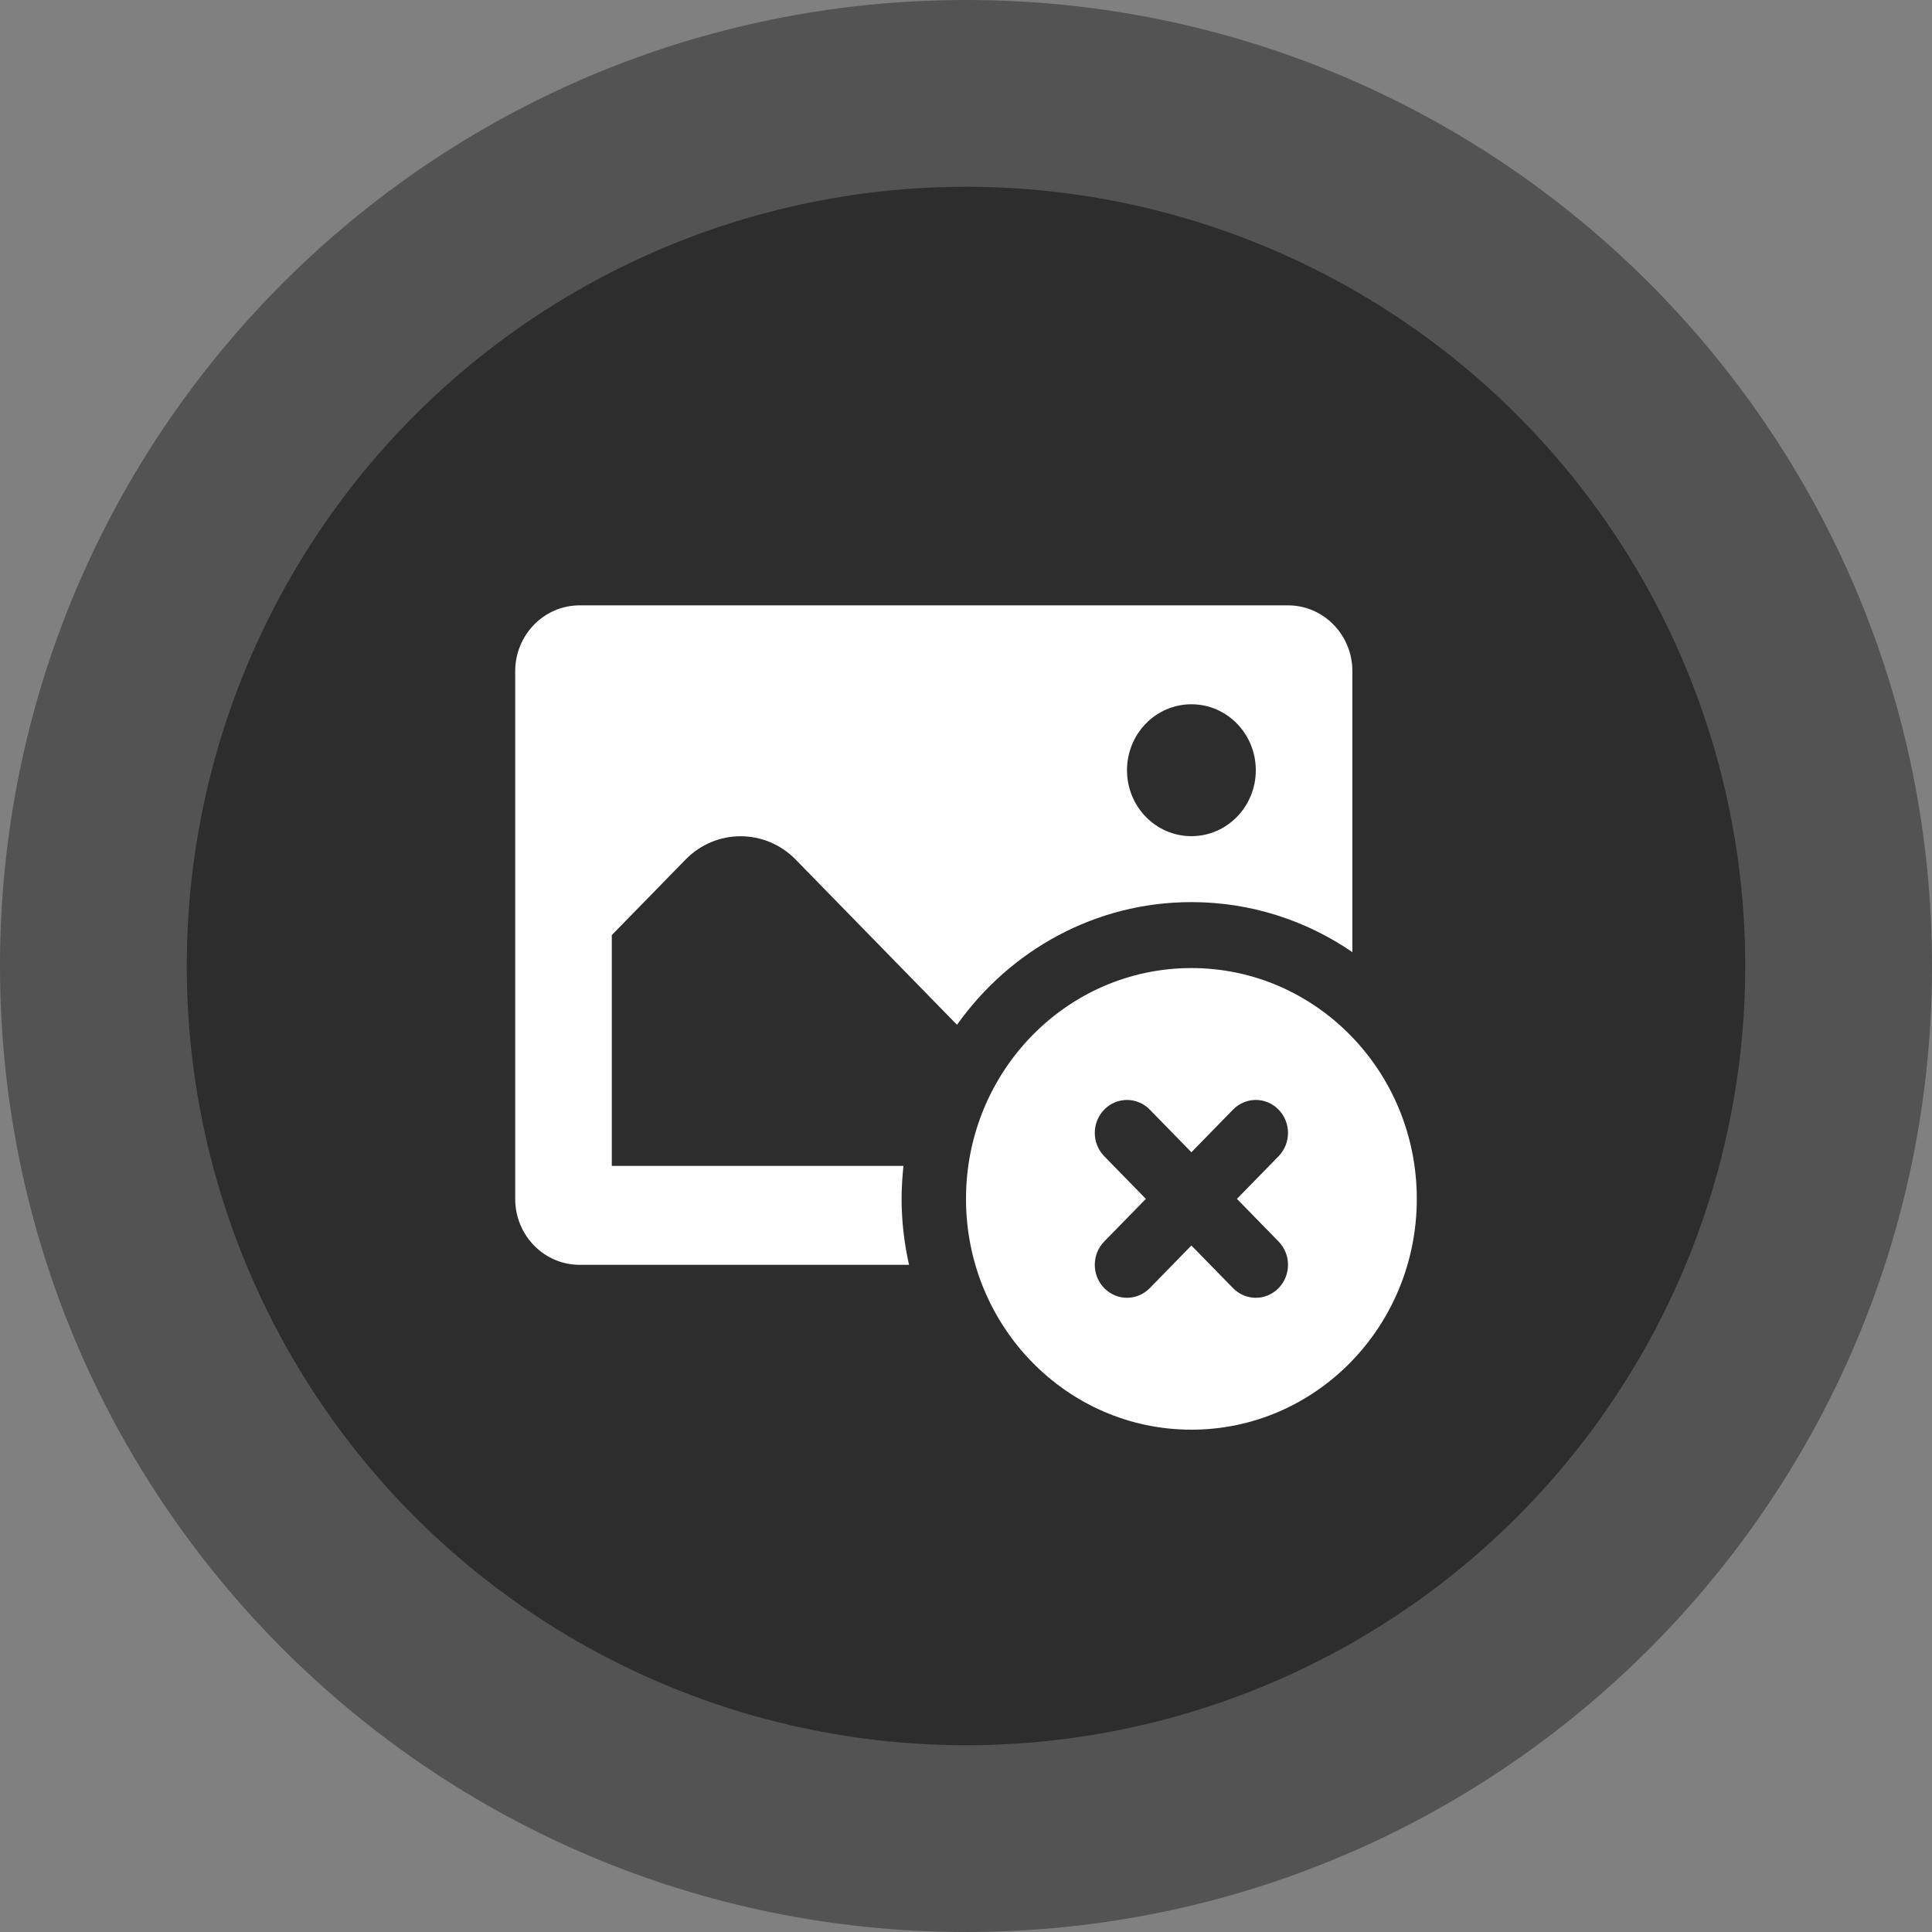 <?xml version="1.0" encoding="UTF-8"?> <svg xmlns="http://www.w3.org/2000/svg" width="300" height="300" viewBox="0 0 300 300" fill="none"><rect x="0" y="0" width="300" height="300" fill="#808080" stroke="none"/> <path d="M300 150C300 232.843 232.843 300 150 300C67.157 300 0 232.843 0 150C0 67.157 67.157 0 150 0C232.843 0 300 67.157 300 150ZM29.108 150C29.108 216.767 83.233 270.892 150 270.892C216.767 270.892 270.892 216.767 270.892 150C270.892 83.233 216.767 29.108 150 29.108C83.233 29.108 29.108 83.233 29.108 150Z" fill="#2D2D2D" fill-opacity="0.53"></path> <circle cx="150" cy="150" r="121" fill="#2D2D2D"></circle> <path d="M90 94C84.475 94 80 98.582 80 104.24V186.16C80 191.818 84.475 196.4 90 196.4H141.152C140.417 193.103 140 189.683 140 186.16C140 184.429 140.108 182.724 140.293 181.04H95V145.2L106.445 133.48C111.17 128.642 118.83 128.642 123.555 133.48L148.604 159.13C156.784 147.605 170.02 140.08 185 140.08C194.255 140.08 202.85 142.945 210 147.85V104.24C210 98.582 205.525 94 200 94H90ZM185 109.36C190.525 109.36 195 113.942 195 119.6C195 125.258 190.525 129.84 185 129.84C179.475 129.84 175 125.258 175 119.6C175 113.942 179.475 109.36 185 109.36ZM185 150.32C165.67 150.32 150 166.366 150 186.16C150 205.954 165.67 222 185 222C204.33 222 220 205.954 220 186.16C220 166.366 204.33 150.32 185 150.32ZM175 170.8C176.279 170.8 177.558 171.299 178.535 172.3L185 178.92L191.465 172.3C193.42 170.298 196.58 170.298 198.535 172.3C200.49 174.302 200.49 177.538 198.535 179.54L192.07 186.16L198.535 192.78C200.49 194.782 200.49 198.018 198.535 200.02C197.56 201.018 196.28 201.52 195 201.52C193.72 201.52 192.44 201.018 191.465 200.02L185 193.4L178.535 200.02C177.56 201.018 176.28 201.52 175 201.52C173.72 201.52 172.44 201.018 171.465 200.02C169.51 198.018 169.51 194.782 171.465 192.78L177.93 186.16L171.465 179.54C169.51 177.538 169.51 174.302 171.465 172.3C172.442 171.299 173.721 170.8 175 170.8Z" fill="white"></path> </svg> 